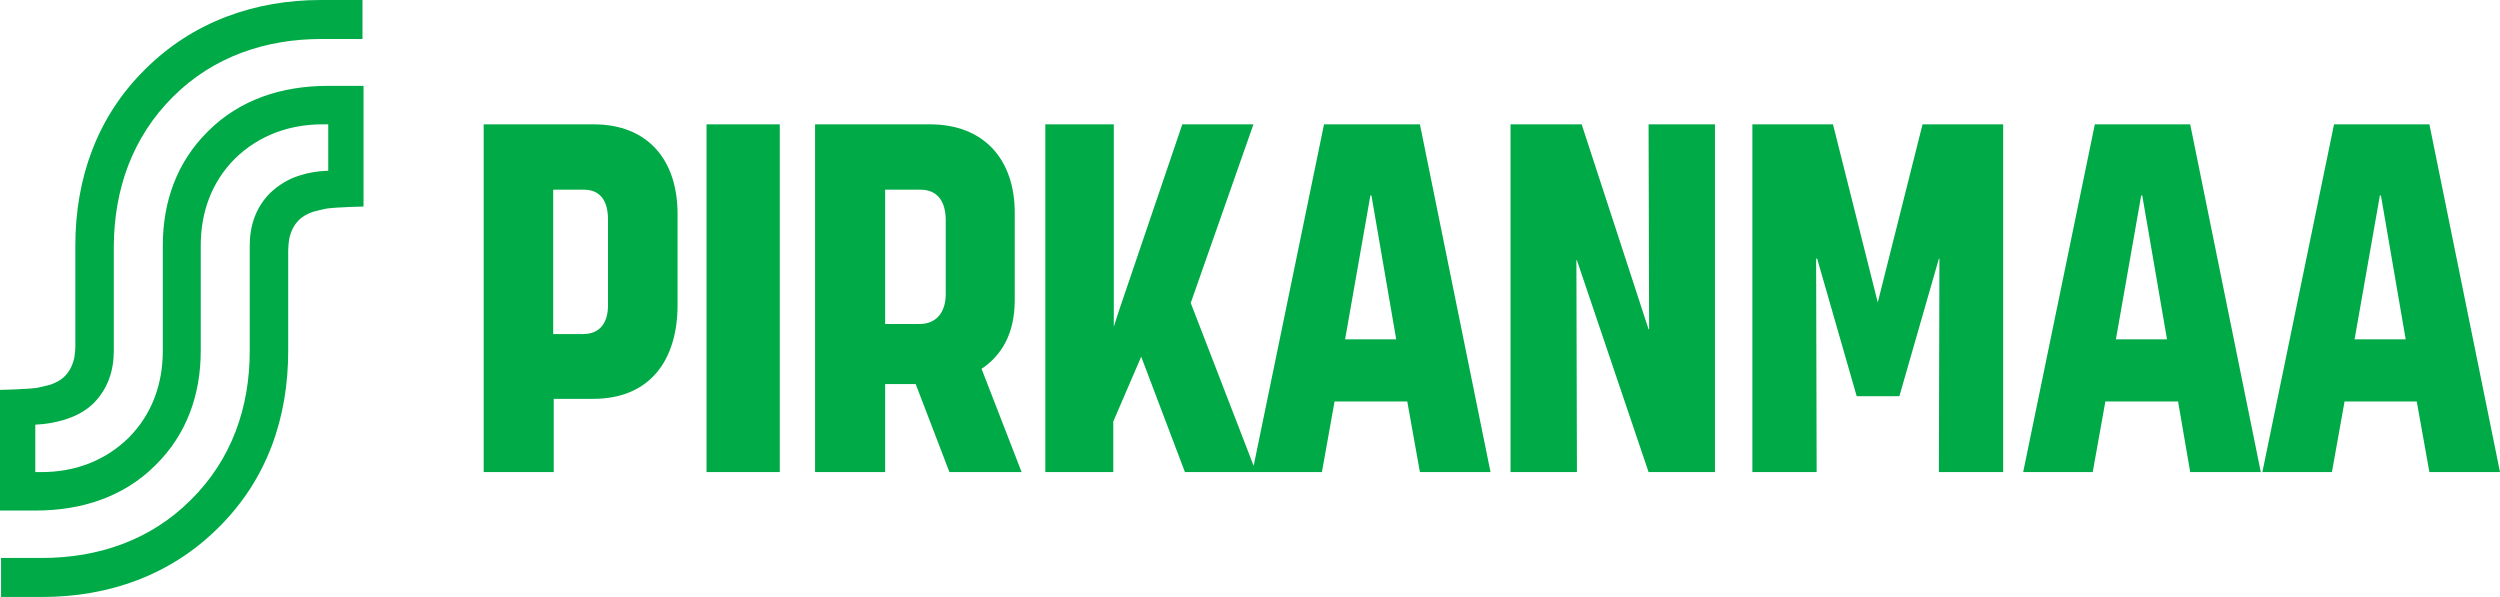 <?xml version="1.0" encoding="UTF-8"?><svg xmlns="http://www.w3.org/2000/svg" viewBox="0 0 474.5 113.3"><defs><style>.d{fill:#00aa46;}</style></defs><g id="a"/><g id="b"><g id="c"><path class="d" d="M32.8,18.4c7.7-7.7,17.7-11,28.2-11h7.8V0h-7.9c-12.5,0-24.3,4.1-33.4,13.2-9.1,9-13.2,20.7-13.2,33.4v19.1c0,.7-.1,1.6-.2,2.2-.3,1.4-.9,2.6-1.8,3.5-.9,.9-1.9,1.3-2.7,1.6-.7,.2-1.6,.4-2.5,.6-2.1,.3-7.1,.4-7.1,.4v22.9H6.8c8.7,0,16.7-2.6,22.7-8.6,6-5.9,8.6-13.5,8.6-21.7v-20c0-6.2,2-12,6.5-16.5,4.6-4.5,10.5-6.5,16.6-6.5h1.1v8.8c-2.1,.1-3.5,.3-5.4,.9-2,.6-3.9,1.7-5.6,3.3-2.8,2.8-3.9,6.3-3.9,10v20c0,10.7-3.4,20.6-11.2,28.3-7.7,7.7-17.7,11-28.2,11H.2v7.4h7.9c12.5,0,24.3-4.1,33.4-13.2,9.2-9.1,13.2-20.8,13.2-33.5v-19.1c0-.7,.1-1.6,.2-2.2,.3-1.4,.9-2.6,1.8-3.5s1.9-1.3,2.7-1.6c.7-.2,1.6-.4,2.5-.6,2.1-.3,7.1-.4,7.1-.4V16.3h-6.8c-8.7,0-16.7,2.6-22.7,8.6-6,5.9-8.6,13.5-8.6,21.7v20c0,6.2-2,12-6.5,16.5-4.6,4.5-10.4,6.5-16.5,6.5h-1.2v-9c2.1-.1,3.7-.4,5.4-.9,2-.6,3.9-1.5,5.6-3.1,2.8-2.8,3.9-6.3,3.9-10v-20c.1-10.7,3.5-20.5,11.2-28.2"/><path class="d" d="M456.6,64.4h-9.7l4.8-27.3h.2l4.7,27.3Zm-13.6-40.8l-13.6,66h13.2l2.4-13.4h13.7l2.4,13.4h13.4l-13.4-66h-18.1Zm-31.7,40.8h-9.7l4.8-27.3h.2l4.7,27.3Zm-13.7-40.8l-13.6,66h13.2l2.4-13.4h13.8l2.3,13.4h13.4l-13.4-66h-18.1Zm-65,0V89.6h12.2l-.1-40.5h.2l7.5,26.1h8.1l7.5-26.1h.1l-.1,40.5h12.2V23.6h-15.3l-8.4,33.4-.1,.4-8.5-33.8h-15.3Zm-45.9,0V89.6h12.6l-.1-40.2h.1l13.6,40.2h12.6V23.6h-12.6l.1,38.9h-.1l-12.7-38.9h-13.5Zm-21.7,40.8h-9.7l4.8-27.3h.2l4.7,27.3Zm-13.7-40.8l-13.6,66h13.2l2.4-13.4h13.8l2.4,13.4h13.4l-13.4-66h-18.2Zm-52.9,0V89.6h12.9v-9.6l5.3-12.3,8.3,21.9h13.5l-12.4-32.1,11.9-33.9h-13.5l-12.1,35.6-.9,2.8V23.6h-13Zm-30.4,12.4h6.7c3.2,0,4.8,2.2,4.8,5.8v14c0,3.5-1.8,5.7-5,5.7h-6.5v-25.5Zm25.9,53.6l-7.6-19.6c3.6-2.4,6.3-6.4,6.3-13.1v-16.5c0-10.1-5.8-16.8-16.1-16.8h-21.8V89.6h13.3v-16.7h5.8l6.4,16.7h13.7Zm-59.8,0h13.9V23.6h-13.9V89.6Zm-23.4-26.2h-5.7v-27.4h5.8c3.2,0,4.6,2.2,4.6,5.7v15.9c.1,3.6-1.5,5.8-4.7,5.8m-18.9-39.8V89.6h13.3v-13.9h7.5c10.8,0,16-7.4,16-17.8v-17.3c0-10.3-5.7-17-15.9-17h-20.9Z"/></g></g></svg>